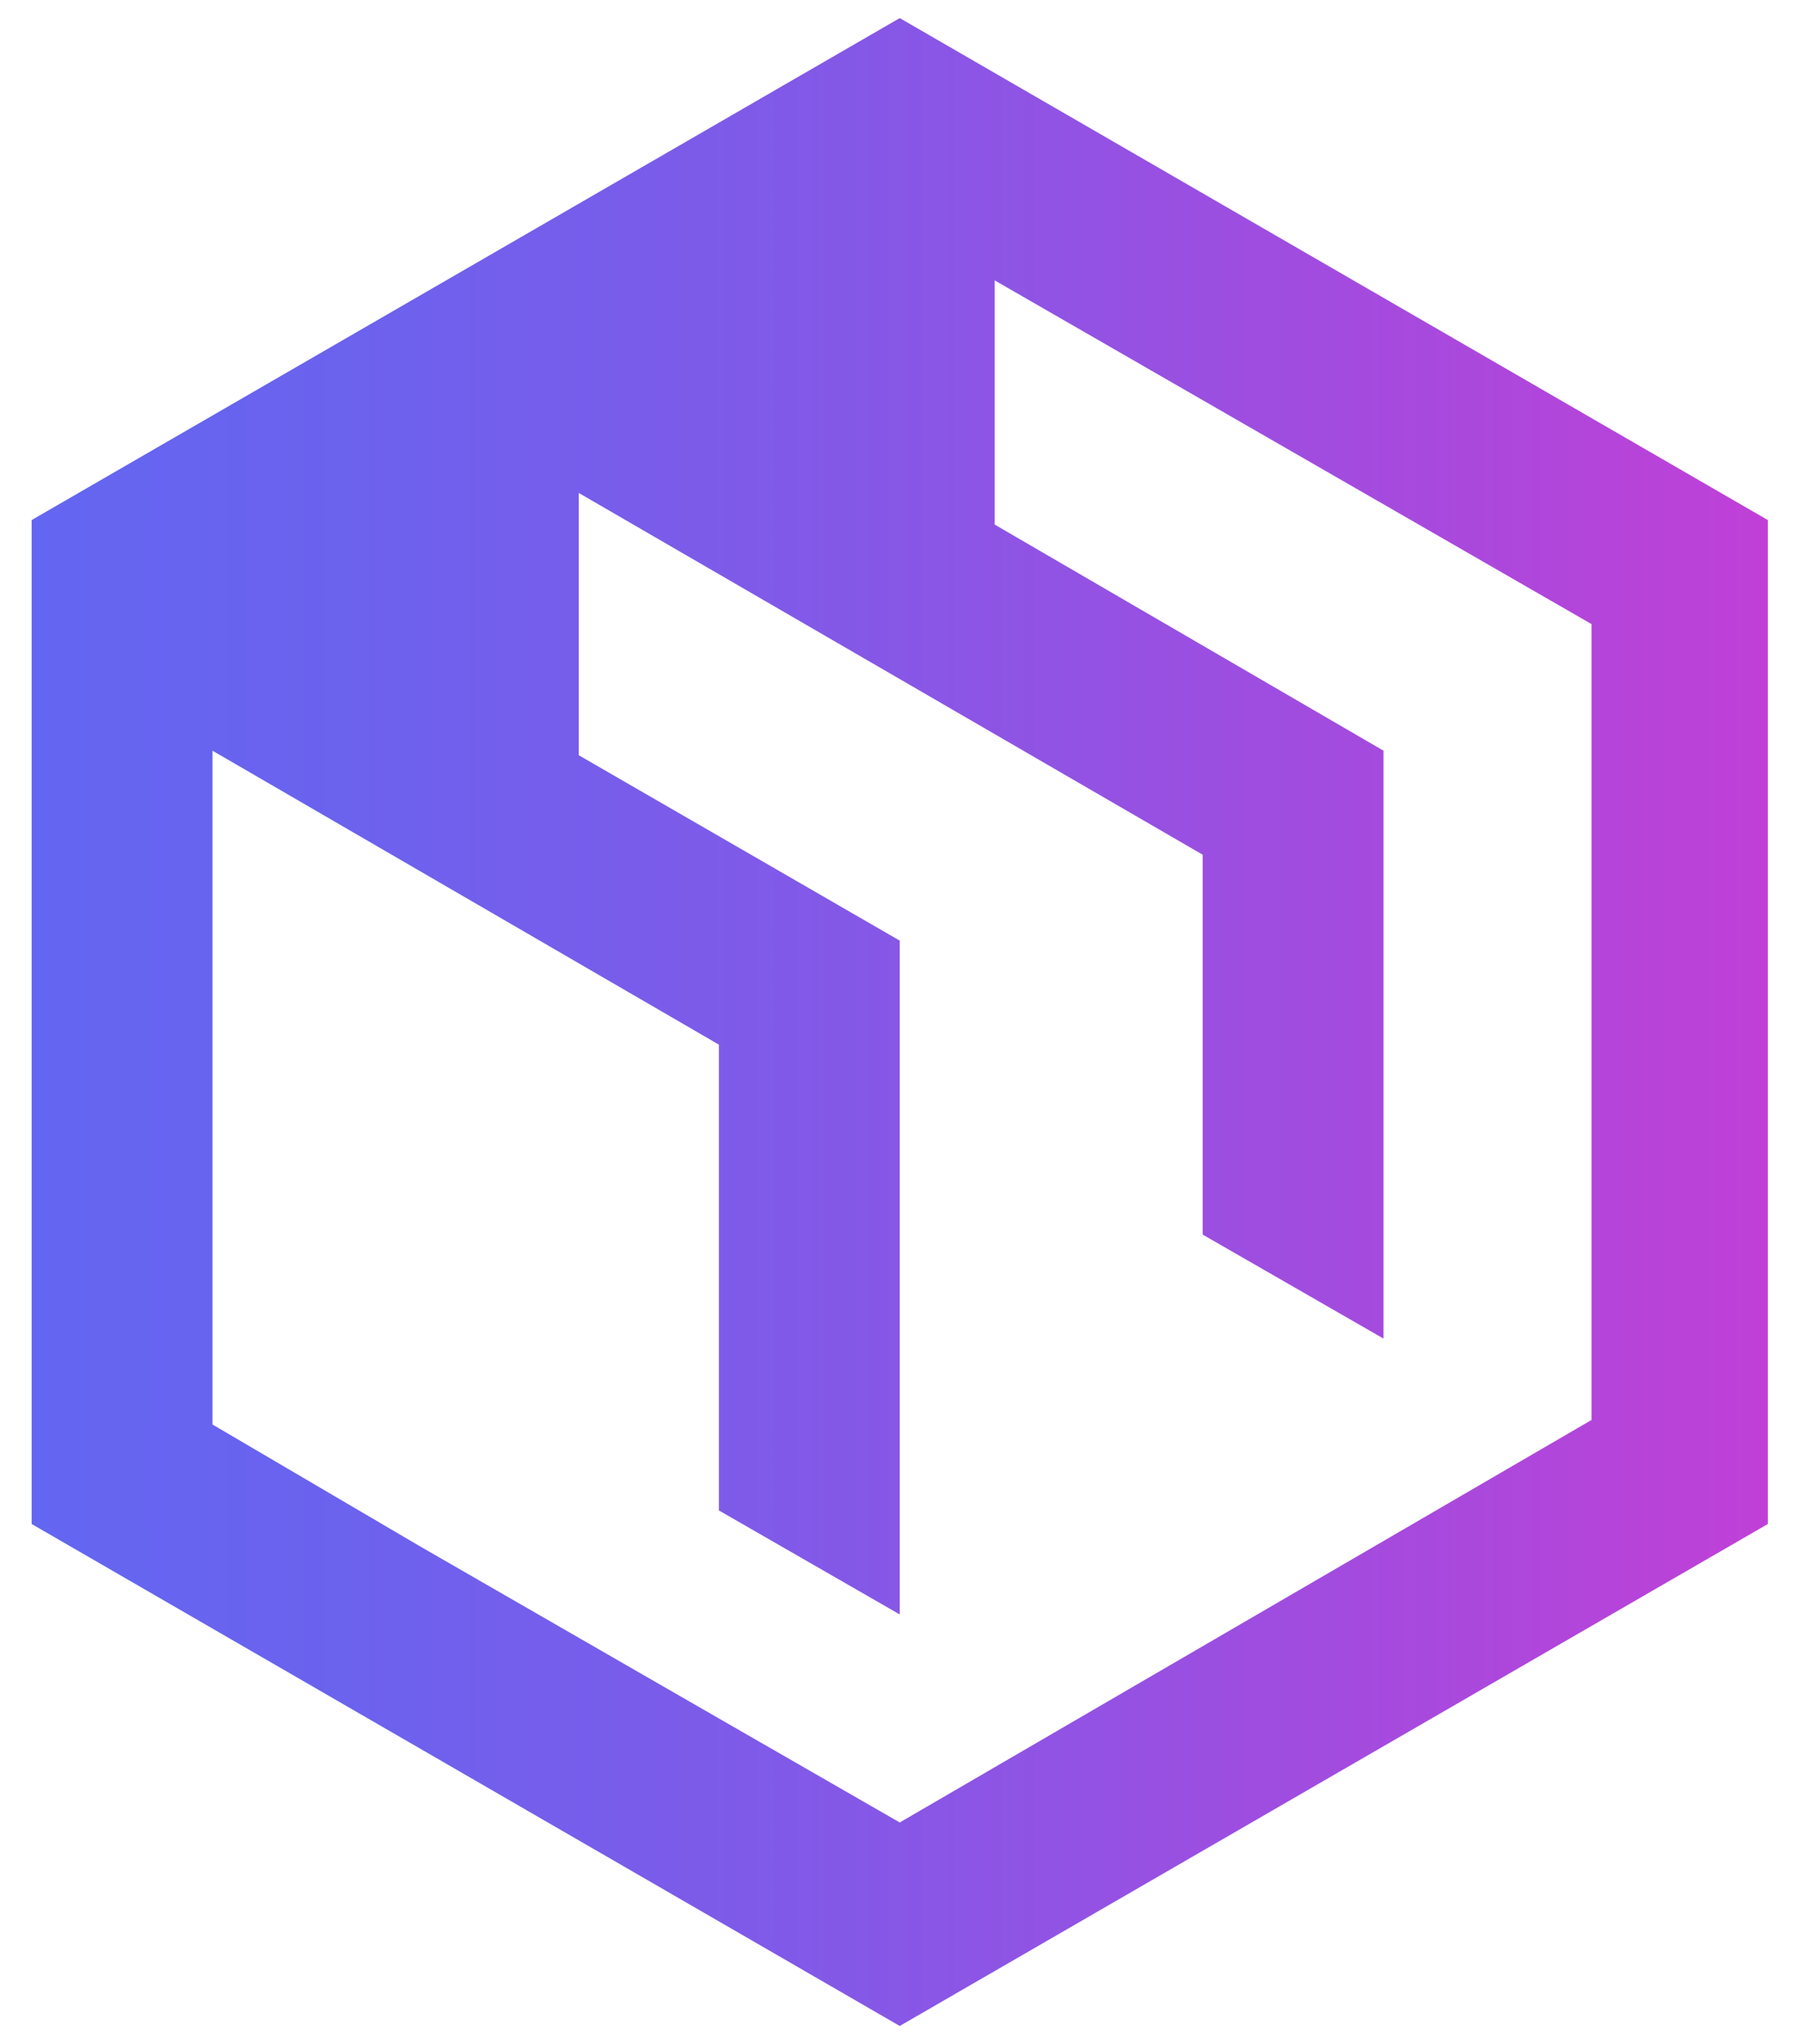 <?xml version="1.0" encoding="utf-8"?>
<!-- Generator: Adobe Illustrator 27.1.0, SVG Export Plug-In . SVG Version: 6.00 Build 0)  -->
<svg version="1.1" id="Capa_1" xmlns="http://www.w3.org/2000/svg" xmlns:xlink="http://www.w3.org/1999/xlink" x="0px" y="0px"
	 viewBox="0 0 39.9 45.2" style="enable-background:new 0 0 39.9 45.2;" xml:space="preserve">
<style type="text/css">
	.st0{fill:url(#SVGID_1_);}
</style>
<linearGradient id="SVGID_1_" gradientUnits="userSpaceOnUse" x1="0.68" y1="590.375" x2="39.18" y2="590.375" gradientTransform="matrix(1 0 0 1 0 -567.75)">
	<stop  offset="0" style="stop-color:#6366F1"/>
	<stop  offset="0.18" style="stop-color:#6B62EE"/>
	<stop  offset="0.47" style="stop-color:#8458E7"/>
	<stop  offset="0.83" style="stop-color:#AB48DC"/>
	<stop  offset="1" style="stop-color:#C040D7"/>
</linearGradient>
<path class="st0" d="M19.9,0.4L0.7,11.5v22.2l19.2,11.1l19.2-11.1V11.5L19.9,0.4L19.9,0.4z M19.9,40.3L19.9,40.3L19.9,40.3l-4-2.3
	l-6.6-3.8l0,0l-4.6-2.7V16.6l11.2,6.5v10.3l4,2.3V20.8l-7.1-4.1v-5.8l13.8,8v8.4l4,2.3h0v-13l-8.6-5V6.2l13.2,7.6v17.6L19.9,40.3
	L19.9,40.3L19.9,40.3z"/>
</svg>

